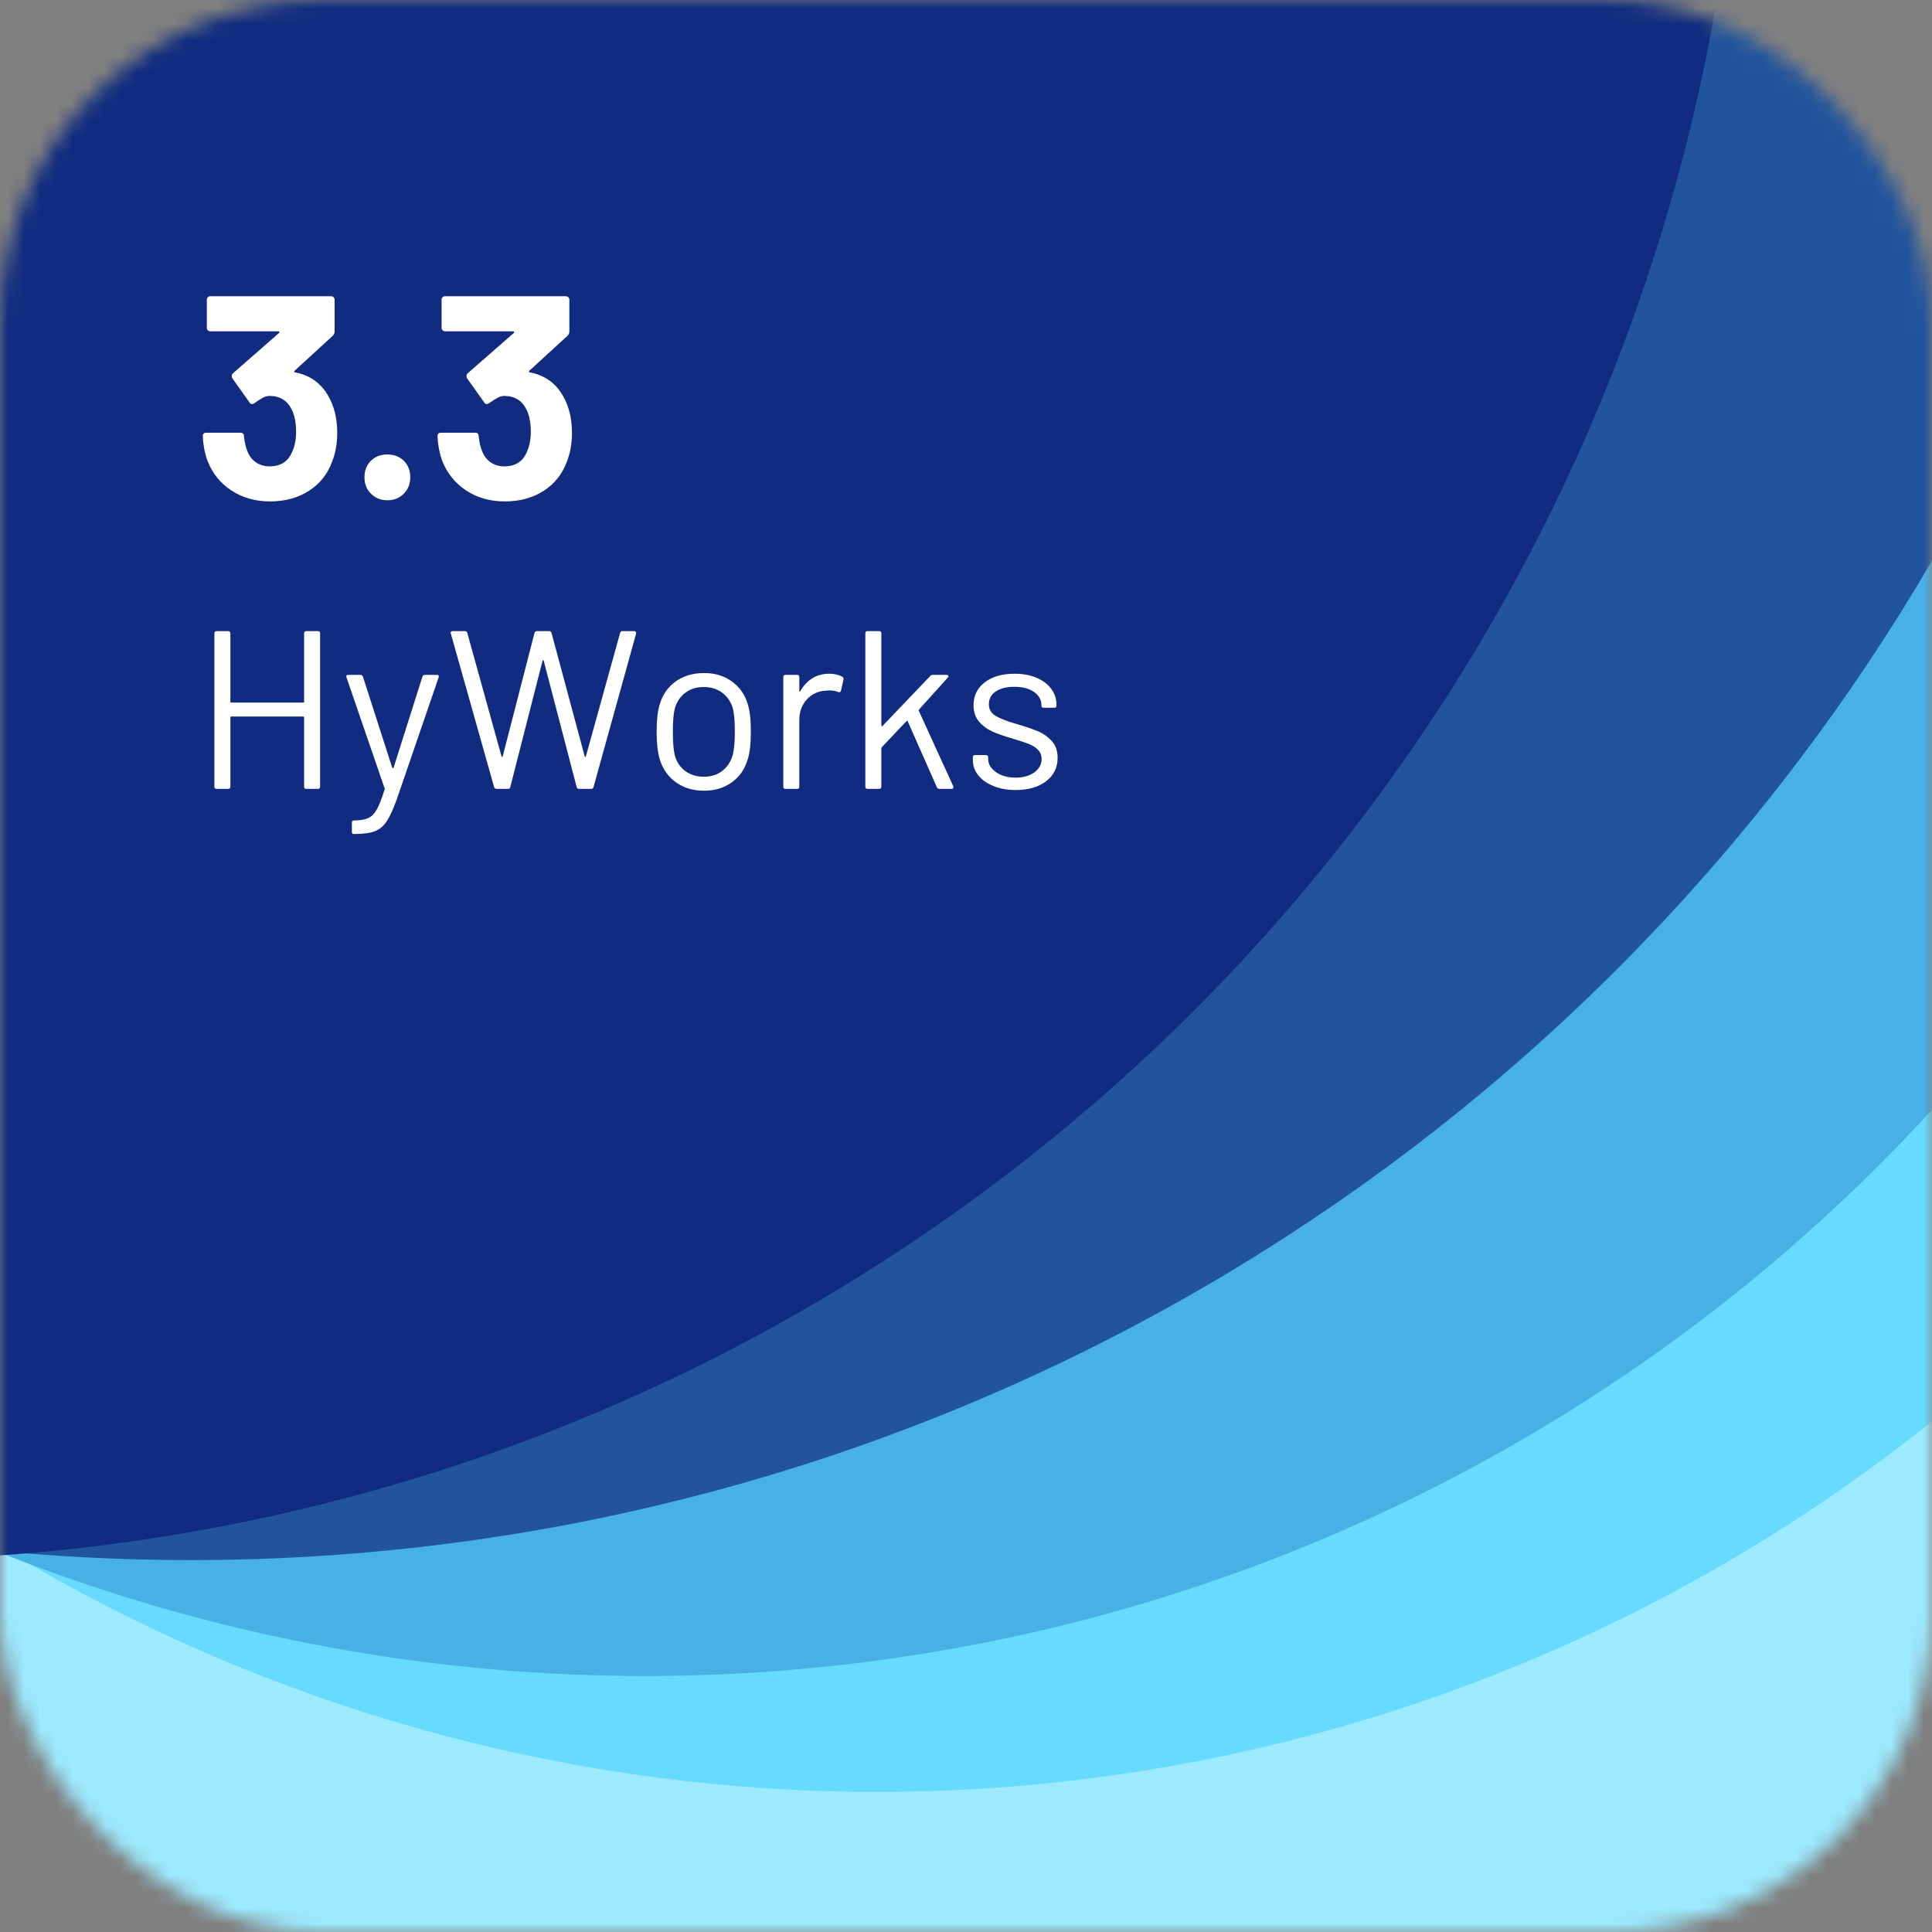 <?xml version="1.0" encoding="UTF-8"?>
<svg width="120px" height="120px" viewBox="0 0 120 120" version="1.1" xmlns="http://www.w3.org/2000/svg" xmlns:xlink="http://www.w3.org/1999/xlink">
    <rect x="0" y="0" width="120" height="120" fill="#808080" stroke="none"/>
    <title>HyWorks 3.3</title>
    <defs>
        <rect id="path-1" x="0" y="0" width="120" height="120" rx="20"></rect>
    </defs>
    <g id="Accops-Website---Phase-3" stroke="none" stroke-width="1" fill="none" fill-rule="evenodd">
        <g id="HyWorks-3.3">
            <g id="Group-10">
                <mask id="mask-2" fill="white">
                    <use xlink:href="#path-1"></use>
                </mask>
                <g id="Mask"></g>
                <g mask="url(#mask-2)" id="Oval">
                    <g transform="translate(-124.8, -153.6)">
                        <circle fill="#9DEAFF" cx="151.65" cy="207.45" r="119.85"></circle>
                        <circle fill="#66DBFD" cx="179.25" cy="160.05" r="104.85"></circle>
                        <circle fill="#47B1E5" cx="164.85" cy="149.25" r="108.45"></circle>
                        <circle fill="#21549D" cx="136.65" cy="125.25" r="125.25"></circle>
                        <circle fill="#102B7F" cx="116.55" cy="133.95" r="116.55"></circle>
                    </g>
                </g>
            </g>
            <path d="M16.77,31.144 C17.694,31.144 18.495,30.928 19.173,30.496 C19.851,30.064 20.334,29.464 20.622,28.696 C20.838,28.144 20.946,27.544 20.946,26.896 C20.946,26.176 20.826,25.54 20.586,24.988 C20.142,23.956 19.398,23.338 18.354,23.134 C18.306,23.134 18.279,23.122 18.273,23.098 C18.267,23.074 18.276,23.05 18.3,23.026 L18.3,23.026 L20.658,20.866 C20.742,20.782 20.784,20.692 20.784,20.596 L20.784,20.596 L20.784,18.616 C20.784,18.556 20.763,18.505 20.721,18.463 C20.679,18.421 20.628,18.4 20.568,18.4 L20.568,18.4 L13.062,18.4 C13.002,18.4 12.951,18.421 12.909,18.463 C12.867,18.505 12.846,18.556 12.846,18.616 L12.846,18.616 L12.846,20.362 C12.846,20.422 12.867,20.473 12.909,20.515 C12.951,20.557 13.002,20.578 13.062,20.578 L13.062,20.578 L17.292,20.578 C17.328,20.578 17.349,20.59 17.355,20.614 C17.361,20.638 17.352,20.662 17.328,20.686 L17.328,20.686 L14.466,23.188 C14.418,23.236 14.394,23.296 14.394,23.368 C14.394,23.416 14.406,23.458 14.43,23.494 L14.43,23.494 L15.492,24.988 C15.528,25.06 15.582,25.096 15.654,25.096 C15.702,25.096 15.75,25.078 15.798,25.042 C16.002,24.898 16.176,24.787 16.32,24.709 C16.464,24.631 16.602,24.592 16.734,24.592 C17.382,24.592 17.844,24.874 18.12,25.438 C18.3,25.798 18.39,26.26 18.39,26.824 C18.39,27.304 18.306,27.724 18.138,28.084 C17.886,28.672 17.424,28.966 16.752,28.966 C16.416,28.966 16.125,28.879 15.879,28.705 C15.633,28.531 15.456,28.288 15.348,27.976 C15.264,27.784 15.198,27.49 15.15,27.094 C15.15,26.95 15.078,26.878 14.934,26.878 L14.934,26.878 L12.81,26.878 C12.666,26.878 12.594,26.95 12.594,27.094 C12.618,27.634 12.714,28.138 12.882,28.606 C13.182,29.386 13.677,30.004 14.367,30.46 C15.057,30.916 15.858,31.144 16.77,31.144 Z M24.06,31.072 C24.468,31.072 24.807,30.937 25.077,30.667 C25.347,30.397 25.482,30.058 25.482,29.65 C25.482,29.23 25.35,28.888 25.086,28.624 C24.822,28.36 24.48,28.228 24.06,28.228 C23.64,28.228 23.298,28.36 23.034,28.624 C22.77,28.888 22.638,29.23 22.638,29.65 C22.638,30.058 22.773,30.397 23.043,30.667 C23.313,30.937 23.652,31.072 24.06,31.072 Z M31.35,31.144 C32.274,31.144 33.075,30.928 33.753,30.496 C34.431,30.064 34.914,29.464 35.202,28.696 C35.418,28.144 35.526,27.544 35.526,26.896 C35.526,26.176 35.406,25.54 35.166,24.988 C34.722,23.956 33.978,23.338 32.934,23.134 C32.886,23.134 32.859,23.122 32.853,23.098 C32.847,23.074 32.856,23.05 32.88,23.026 L32.88,23.026 L35.238,20.866 C35.322,20.782 35.364,20.692 35.364,20.596 L35.364,20.596 L35.364,18.616 C35.364,18.556 35.343,18.505 35.301,18.463 C35.259,18.421 35.208,18.4 35.148,18.4 L35.148,18.4 L27.642,18.4 C27.582,18.4 27.531,18.421 27.489,18.463 C27.447,18.505 27.426,18.556 27.426,18.616 L27.426,18.616 L27.426,20.362 C27.426,20.422 27.447,20.473 27.489,20.515 C27.531,20.557 27.582,20.578 27.642,20.578 L27.642,20.578 L31.872,20.578 C31.908,20.578 31.929,20.59 31.935,20.614 C31.941,20.638 31.932,20.662 31.908,20.686 L31.908,20.686 L29.046,23.188 C28.998,23.236 28.974,23.296 28.974,23.368 C28.974,23.416 28.986,23.458 29.01,23.494 L29.01,23.494 L30.072,24.988 C30.108,25.06 30.162,25.096 30.234,25.096 C30.282,25.096 30.33,25.078 30.378,25.042 C30.582,24.898 30.756,24.787 30.9,24.709 C31.044,24.631 31.182,24.592 31.314,24.592 C31.962,24.592 32.424,24.874 32.7,25.438 C32.88,25.798 32.97,26.26 32.97,26.824 C32.97,27.304 32.886,27.724 32.718,28.084 C32.466,28.672 32.004,28.966 31.332,28.966 C30.996,28.966 30.705,28.879 30.459,28.705 C30.213,28.531 30.036,28.288 29.928,27.976 C29.844,27.784 29.778,27.49 29.73,27.094 C29.73,26.95 29.658,26.878 29.514,26.878 L29.514,26.878 L27.39,26.878 C27.246,26.878 27.174,26.95 27.174,27.094 C27.198,27.634 27.294,28.138 27.462,28.606 C27.762,29.386 28.257,30.004 28.947,30.46 C29.637,30.916 30.438,31.144 31.35,31.144 Z M14.17,49 C14.263,49 14.31,48.953 14.31,48.86 L14.31,48.86 L14.31,44.562 C14.31,44.525 14.329,44.506 14.366,44.506 L14.366,44.506 L18.832,44.506 C18.869,44.506 18.888,44.525 18.888,44.562 L18.888,44.562 L18.888,48.86 C18.888,48.953 18.935,49 19.028,49 L19.028,49 L19.742,49 C19.835,49 19.882,48.953 19.882,48.86 L19.882,48.86 L19.882,39.34 C19.882,39.247 19.835,39.2 19.742,39.2 L19.742,39.2 L19.028,39.2 C18.935,39.2 18.888,39.247 18.888,39.34 L18.888,39.34 L18.888,43.582 C18.888,43.619 18.869,43.638 18.832,43.638 L18.832,43.638 L14.366,43.638 C14.329,43.638 14.31,43.619 14.31,43.582 L14.31,43.582 L14.31,39.34 C14.31,39.247 14.263,39.2 14.17,39.2 L14.17,39.2 L13.456,39.2 C13.363,39.2 13.316,39.247 13.316,39.34 L13.316,39.34 L13.316,48.86 C13.316,48.953 13.363,49 13.456,49 L13.456,49 L14.17,49 Z M22.052,51.8 C22.584,51.8 22.997,51.742 23.291,51.625 C23.585,51.508 23.83,51.301 24.026,51.002 C24.222,50.703 24.432,50.241 24.656,49.616 L24.656,49.616 L27.246,42.07 C27.274,41.967 27.237,41.916 27.134,41.916 L27.134,41.916 L26.406,41.916 C26.322,41.916 26.266,41.953 26.238,42.028 L26.238,42.028 L24.446,47.684 C24.437,47.703 24.423,47.712 24.404,47.712 C24.385,47.712 24.371,47.703 24.362,47.684 L24.362,47.684 L22.542,42.028 C22.514,41.953 22.458,41.916 22.374,41.916 L22.374,41.916 L21.632,41.916 C21.548,41.916 21.506,41.949 21.506,42.014 L21.506,42.014 L21.52,42.07 L23.886,48.958 C23.905,48.977 23.905,49.005 23.886,49.042 C23.718,49.583 23.562,49.987 23.417,50.253 C23.272,50.519 23.1,50.701 22.899,50.799 C22.698,50.897 22.416,50.951 22.052,50.96 L22.052,50.96 L21.996,50.96 C21.903,50.96 21.856,51.007 21.856,51.1 L21.856,51.1 L21.856,51.66 C21.856,51.753 21.889,51.8 21.954,51.8 L21.954,51.8 L22.052,51.8 Z M31.544,49 C31.637,49 31.689,48.958 31.698,48.874 L31.698,48.874 L33.7,41.034 C33.709,41.015 33.721,41.006 33.735,41.006 C33.749,41.006 33.761,41.015 33.77,41.034 L33.77,41.034 L35.814,48.874 C35.833,48.958 35.884,49 35.968,49 L35.968,49 L36.71,49 C36.794,49 36.845,48.963 36.864,48.888 L36.864,48.888 L39.51,39.354 C39.519,39.307 39.512,39.27 39.489,39.242 C39.466,39.214 39.431,39.2 39.384,39.2 L39.384,39.2 L38.67,39.2 C38.586,39.2 38.535,39.237 38.516,39.312 L38.516,39.312 L36.388,46.984 C36.379,47.003 36.367,47.012 36.353,47.012 C36.339,47.012 36.327,47.003 36.318,46.984 L36.318,46.984 L34.26,39.326 C34.241,39.242 34.19,39.2 34.106,39.2 L34.106,39.2 L33.35,39.2 C33.266,39.2 33.215,39.242 33.196,39.326 L33.196,39.326 L31.222,46.984 C31.213,47.003 31.201,47.012 31.187,47.012 C31.173,47.012 31.161,47.003 31.152,46.984 L31.152,46.984 L29.024,39.312 C29.005,39.237 28.954,39.2 28.87,39.2 L28.87,39.2 L28.128,39.2 C28.035,39.2 27.988,39.237 27.988,39.312 L27.988,39.312 L28.002,39.354 L30.69,48.888 C30.718,48.963 30.769,49 30.844,49 L30.844,49 L31.544,49 Z M43.724,49.112 C44.396,49.112 44.972,48.939 45.453,48.594 C45.934,48.249 46.263,47.773 46.44,47.166 C46.571,46.774 46.636,46.2 46.636,45.444 C46.636,44.697 46.571,44.123 46.44,43.722 C46.263,43.134 45.934,42.667 45.453,42.322 C44.972,41.977 44.401,41.804 43.738,41.804 C43.047,41.804 42.459,41.977 41.974,42.322 C41.489,42.667 41.157,43.139 40.98,43.736 C40.849,44.156 40.784,44.725 40.784,45.444 C40.784,46.163 40.849,46.737 40.98,47.166 C41.167,47.773 41.503,48.249 41.988,48.594 C42.473,48.939 43.052,49.112 43.724,49.112 Z M43.724,48.244 C43.257,48.244 42.863,48.12 42.541,47.873 C42.219,47.626 42.007,47.292 41.904,46.872 C41.829,46.545 41.792,46.074 41.792,45.458 C41.792,44.842 41.829,44.371 41.904,44.044 C42.016,43.624 42.231,43.29 42.548,43.043 C42.865,42.796 43.253,42.672 43.71,42.672 C44.167,42.672 44.557,42.796 44.879,43.043 C45.201,43.29 45.418,43.624 45.53,44.044 C45.605,44.371 45.642,44.842 45.642,45.458 C45.642,46.065 45.6,46.536 45.516,46.872 C45.404,47.292 45.189,47.626 44.872,47.873 C44.555,48.12 44.172,48.244 43.724,48.244 Z M49.506,49 C49.599,49 49.646,48.953 49.646,48.86 L49.646,48.86 L49.646,44.73 C49.646,44.207 49.805,43.776 50.122,43.435 C50.439,43.094 50.841,42.915 51.326,42.896 L51.326,42.896 L51.508,42.882 C51.713,42.882 51.895,42.915 52.054,42.98 C52.147,43.017 52.208,42.989 52.236,42.896 L52.236,42.896 L52.39,42.21 C52.409,42.126 52.381,42.065 52.306,42.028 C52.082,41.907 51.816,41.846 51.508,41.846 C51.107,41.846 50.754,41.942 50.451,42.133 C50.148,42.324 49.898,42.593 49.702,42.938 C49.693,42.957 49.681,42.964 49.667,42.959 C49.653,42.954 49.646,42.938 49.646,42.91 L49.646,42.91 L49.646,42.056 C49.646,41.963 49.599,41.916 49.506,41.916 L49.506,41.916 L48.792,41.916 C48.699,41.916 48.652,41.963 48.652,42.056 L48.652,42.056 L48.652,48.86 C48.652,48.953 48.699,49 48.792,49 L48.792,49 L49.506,49 Z M54.602,49 C54.695,49 54.742,48.953 54.742,48.86 L54.742,48.86 L54.742,46.48 C54.742,46.452 54.751,46.429 54.77,46.41 L54.77,46.41 L56.31,44.786 C56.338,44.758 56.361,44.763 56.38,44.8 L56.38,44.8 L58.186,48.888 C58.214,48.963 58.265,49 58.34,49 L58.34,49 L59.096,49 C59.18,49 59.222,48.963 59.222,48.888 L59.222,48.888 L59.208,48.832 L57.066,44.142 C57.057,44.114 57.061,44.091 57.08,44.072 L57.08,44.072 L58.872,42.084 C58.909,42.047 58.919,42.009 58.9,41.972 C58.881,41.935 58.844,41.916 58.788,41.916 L58.788,41.916 L57.948,41.916 C57.883,41.916 57.827,41.939 57.78,41.986 L57.78,41.986 L54.812,45.094 C54.793,45.113 54.777,45.117 54.763,45.108 C54.749,45.099 54.742,45.085 54.742,45.066 L54.742,45.066 L54.742,39.34 C54.742,39.247 54.695,39.2 54.602,39.2 L54.602,39.2 L53.888,39.2 C53.795,39.2 53.748,39.247 53.748,39.34 L53.748,39.34 L53.748,48.86 C53.748,48.953 53.795,49 53.888,49 L53.888,49 L54.602,49 Z M63.086,49.07 C63.87,49.07 64.5,48.888 64.976,48.524 C65.452,48.16 65.69,47.675 65.69,47.068 C65.69,46.639 65.569,46.291 65.326,46.025 C65.083,45.759 64.794,45.556 64.458,45.416 C64.122,45.276 63.683,45.127 63.142,44.968 C62.554,44.8 62.12,44.632 61.84,44.464 C61.56,44.296 61.42,44.053 61.42,43.736 C61.42,43.4 61.565,43.136 61.854,42.945 C62.143,42.754 62.526,42.658 63.002,42.658 C63.515,42.658 63.924,42.765 64.227,42.98 C64.53,43.195 64.682,43.461 64.682,43.778 L64.682,43.778 L64.682,43.82 C64.682,43.913 64.729,43.96 64.822,43.96 L64.822,43.96 L65.48,43.96 C65.573,43.96 65.62,43.913 65.62,43.82 L65.62,43.82 L65.62,43.778 C65.62,43.414 65.513,43.085 65.298,42.791 C65.083,42.497 64.778,42.266 64.381,42.098 C63.984,41.93 63.529,41.846 63.016,41.846 C62.251,41.846 61.635,42.023 61.168,42.378 C60.701,42.733 60.468,43.209 60.468,43.806 C60.468,44.217 60.582,44.555 60.811,44.821 C61.04,45.087 61.322,45.295 61.658,45.444 C61.994,45.593 62.423,45.743 62.946,45.892 C63.385,46.023 63.709,46.13 63.919,46.214 C64.129,46.298 64.311,46.415 64.465,46.564 C64.619,46.713 64.696,46.905 64.696,47.138 C64.696,47.474 64.547,47.752 64.248,47.971 C63.949,48.19 63.557,48.3 63.072,48.3 C62.587,48.3 62.183,48.186 61.861,47.957 C61.539,47.728 61.378,47.46 61.378,47.152 L61.378,47.152 L61.378,47.04 C61.378,46.947 61.331,46.9 61.238,46.9 L61.238,46.9 L60.566,46.9 C60.473,46.9 60.426,46.947 60.426,47.04 L60.426,47.04 L60.426,47.208 C60.426,47.553 60.536,47.866 60.755,48.146 C60.974,48.426 61.287,48.65 61.693,48.818 C62.099,48.986 62.563,49.07 63.086,49.07 Z" id="3.3HyWorks" fill="#FFFFFF" fill-rule="nonzero"></path>
        </g>
    </g>
</svg>